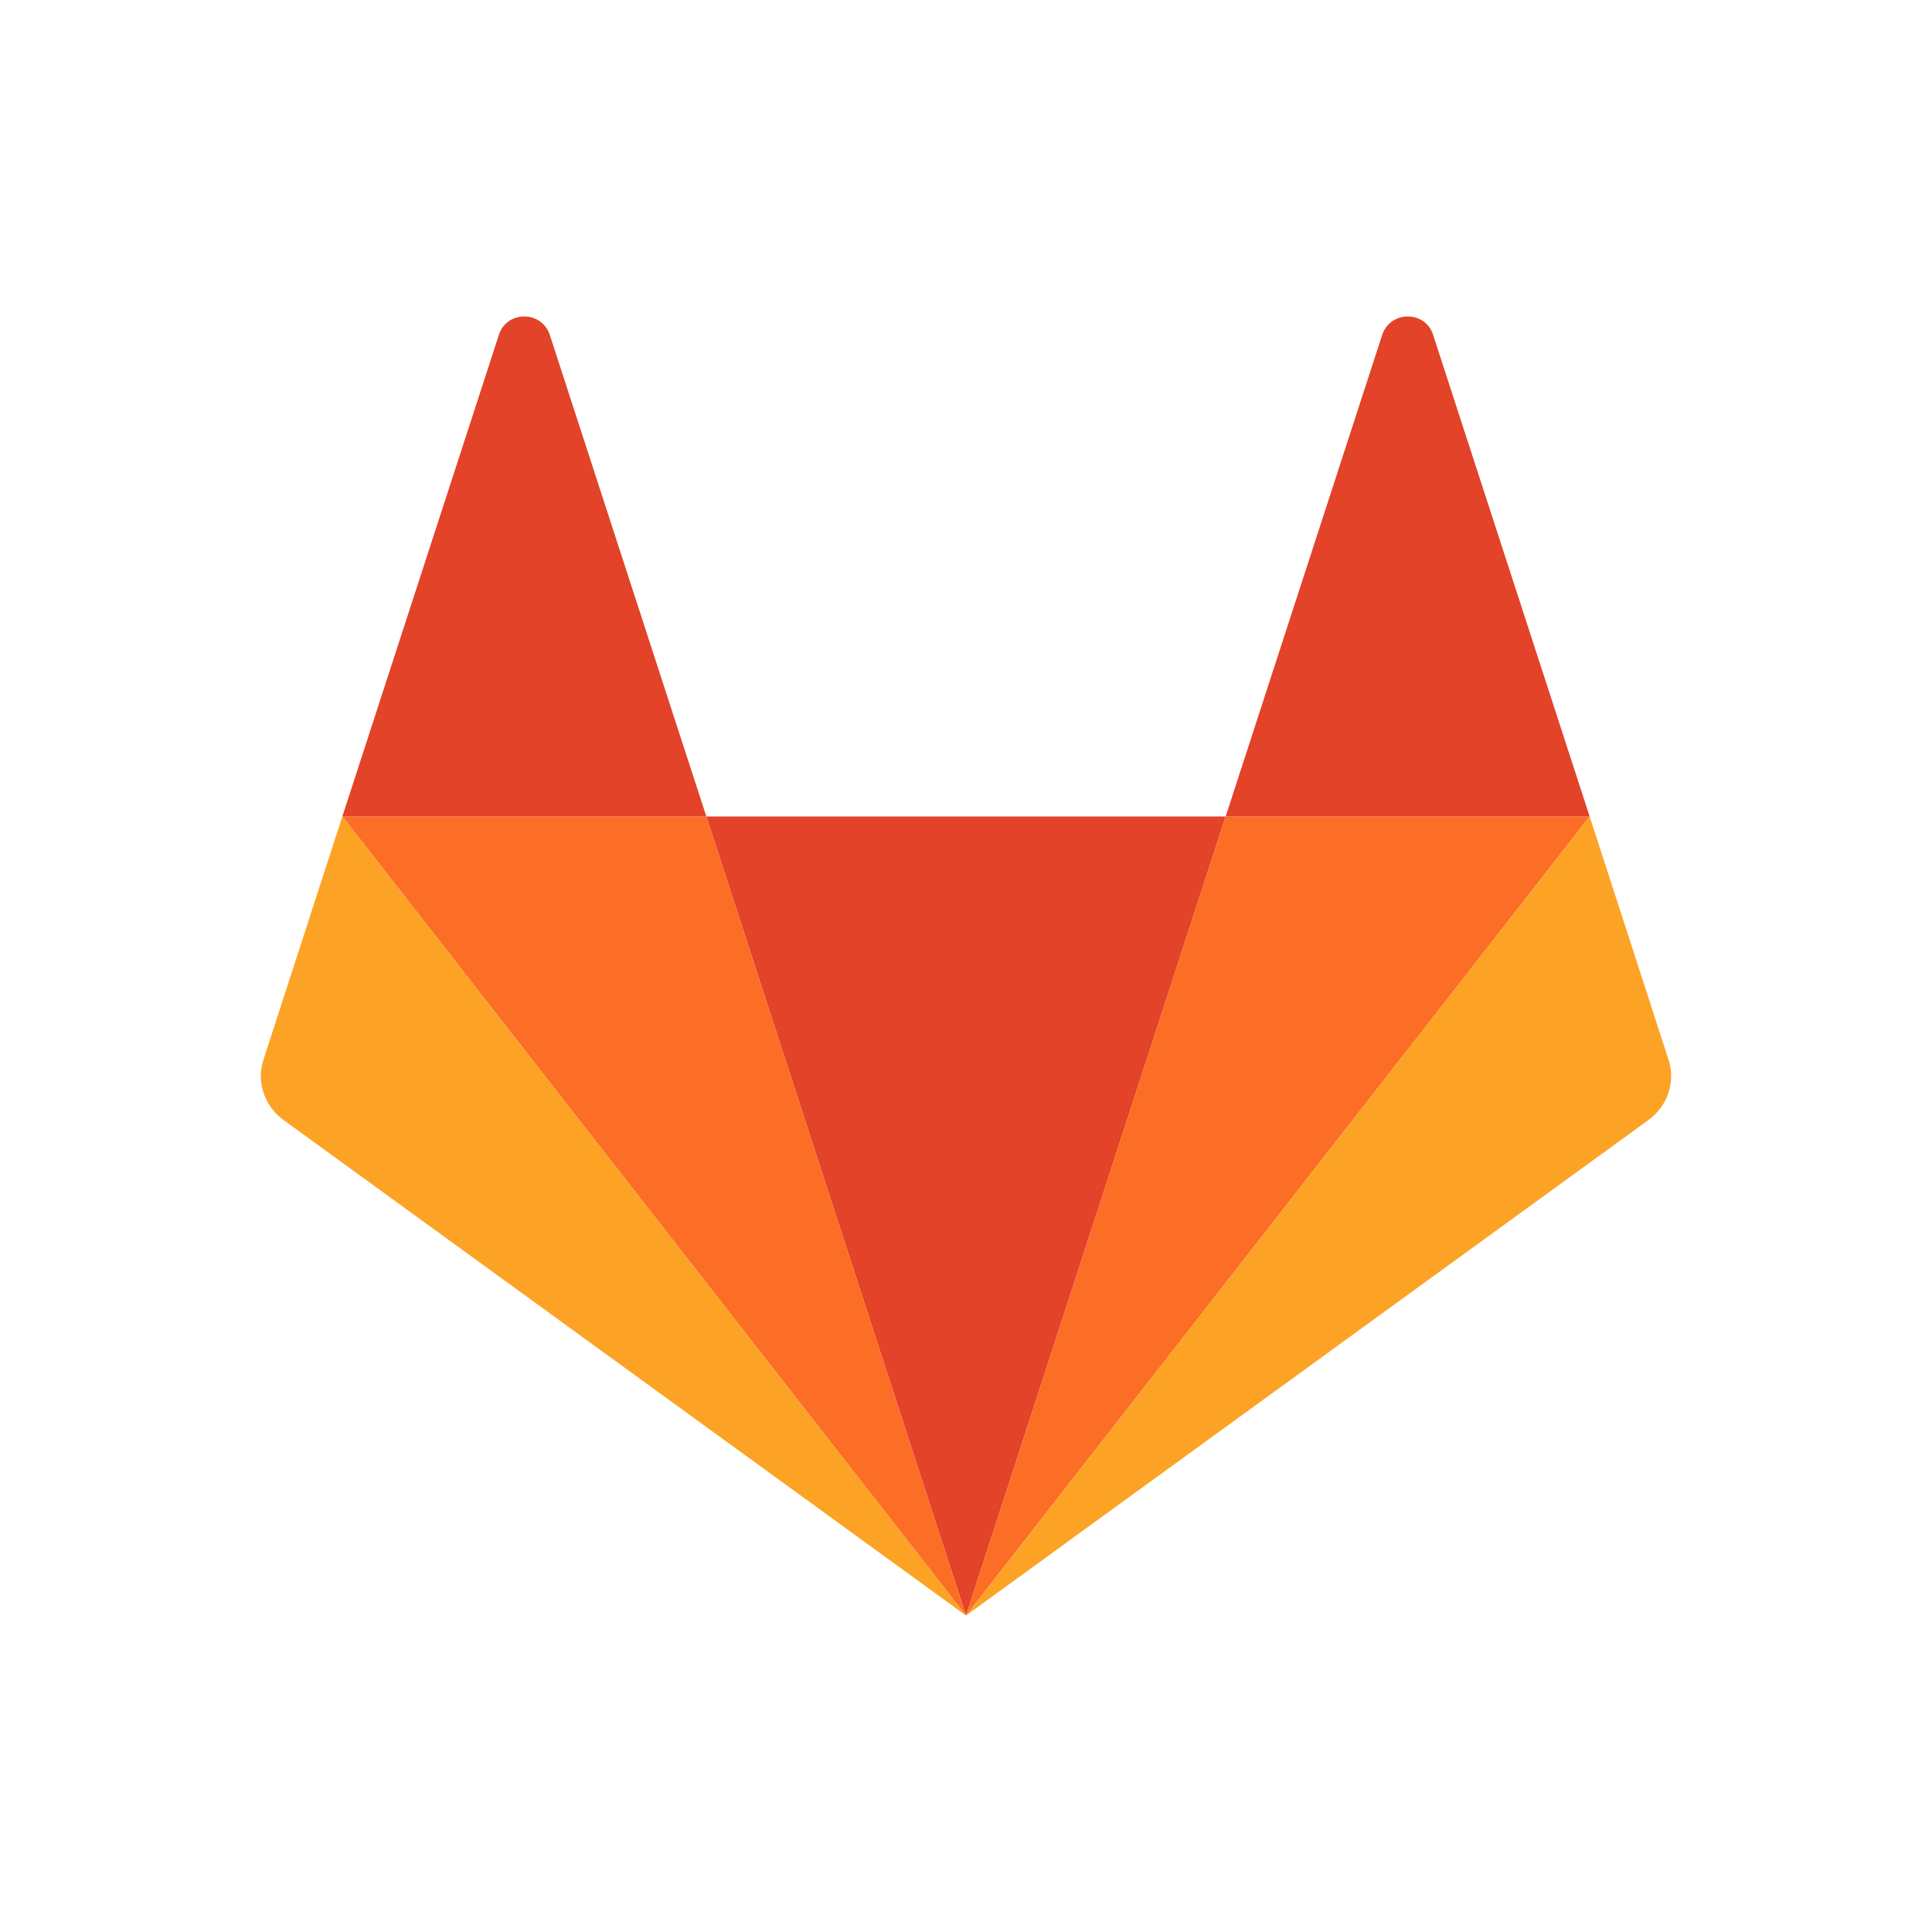 <?xml version="1.0" encoding="utf-8"?>
<!-- Generator: Adobe Illustrator 19.0.0, SVG Export Plug-In . SVG Version: 6.00 Build 0)  -->
<svg version="1.1" id="Layer_1" xmlns="http://www.w3.org/2000/svg" xmlns:xlink="http://www.w3.org/1999/xlink" x="0px" y="0px"
	 viewBox="0 0 500 500" style="enable-background:new 0 0 500 500;" xml:space="preserve">
<style type="text/css">
	.st0{fill:#E24329;}
	.st1{fill:#FC6D26;}
	.st2{fill:#FCA326;}
</style>
<g id="XMLID_23_">
	<polygon id="XMLID_25_" class="st0" points="250,418.1 250,418.1 317.2,211.3 182.8,211.3 	"/>
	<polygon id="XMLID_29_" class="st1" points="250,418.1 182.8,211.3 88.6,211.3 	"/>
	<path id="XMLID_30_" class="st2" d="M88.6,211.3L88.6,211.3l-20.4,62.9c-1.9,5.7,0.2,12,5.1,15.6L250,418.1L88.6,211.3z"/>
	<path id="XMLID_31_" class="st0" d="M88.6,211.3h94.2L142.3,86.7c-2.1-6.4-11.2-6.4-13.2,0L88.6,211.3z"/>
	<polygon id="XMLID_32_" class="st1" points="250,418.1 317.2,211.3 411.4,211.3 	"/>
	<path id="XMLID_33_" class="st2" d="M411.4,211.3L411.4,211.3l20.4,62.9c1.9,5.7-0.2,12-5.1,15.6L250,418.1L411.4,211.3z"/>
	<path id="XMLID_34_" class="st0" d="M411.4,211.3h-94.2l40.5-124.6c2.1-6.4,11.2-6.4,13.2,0L411.4,211.3z"/>
</g>
</svg>
